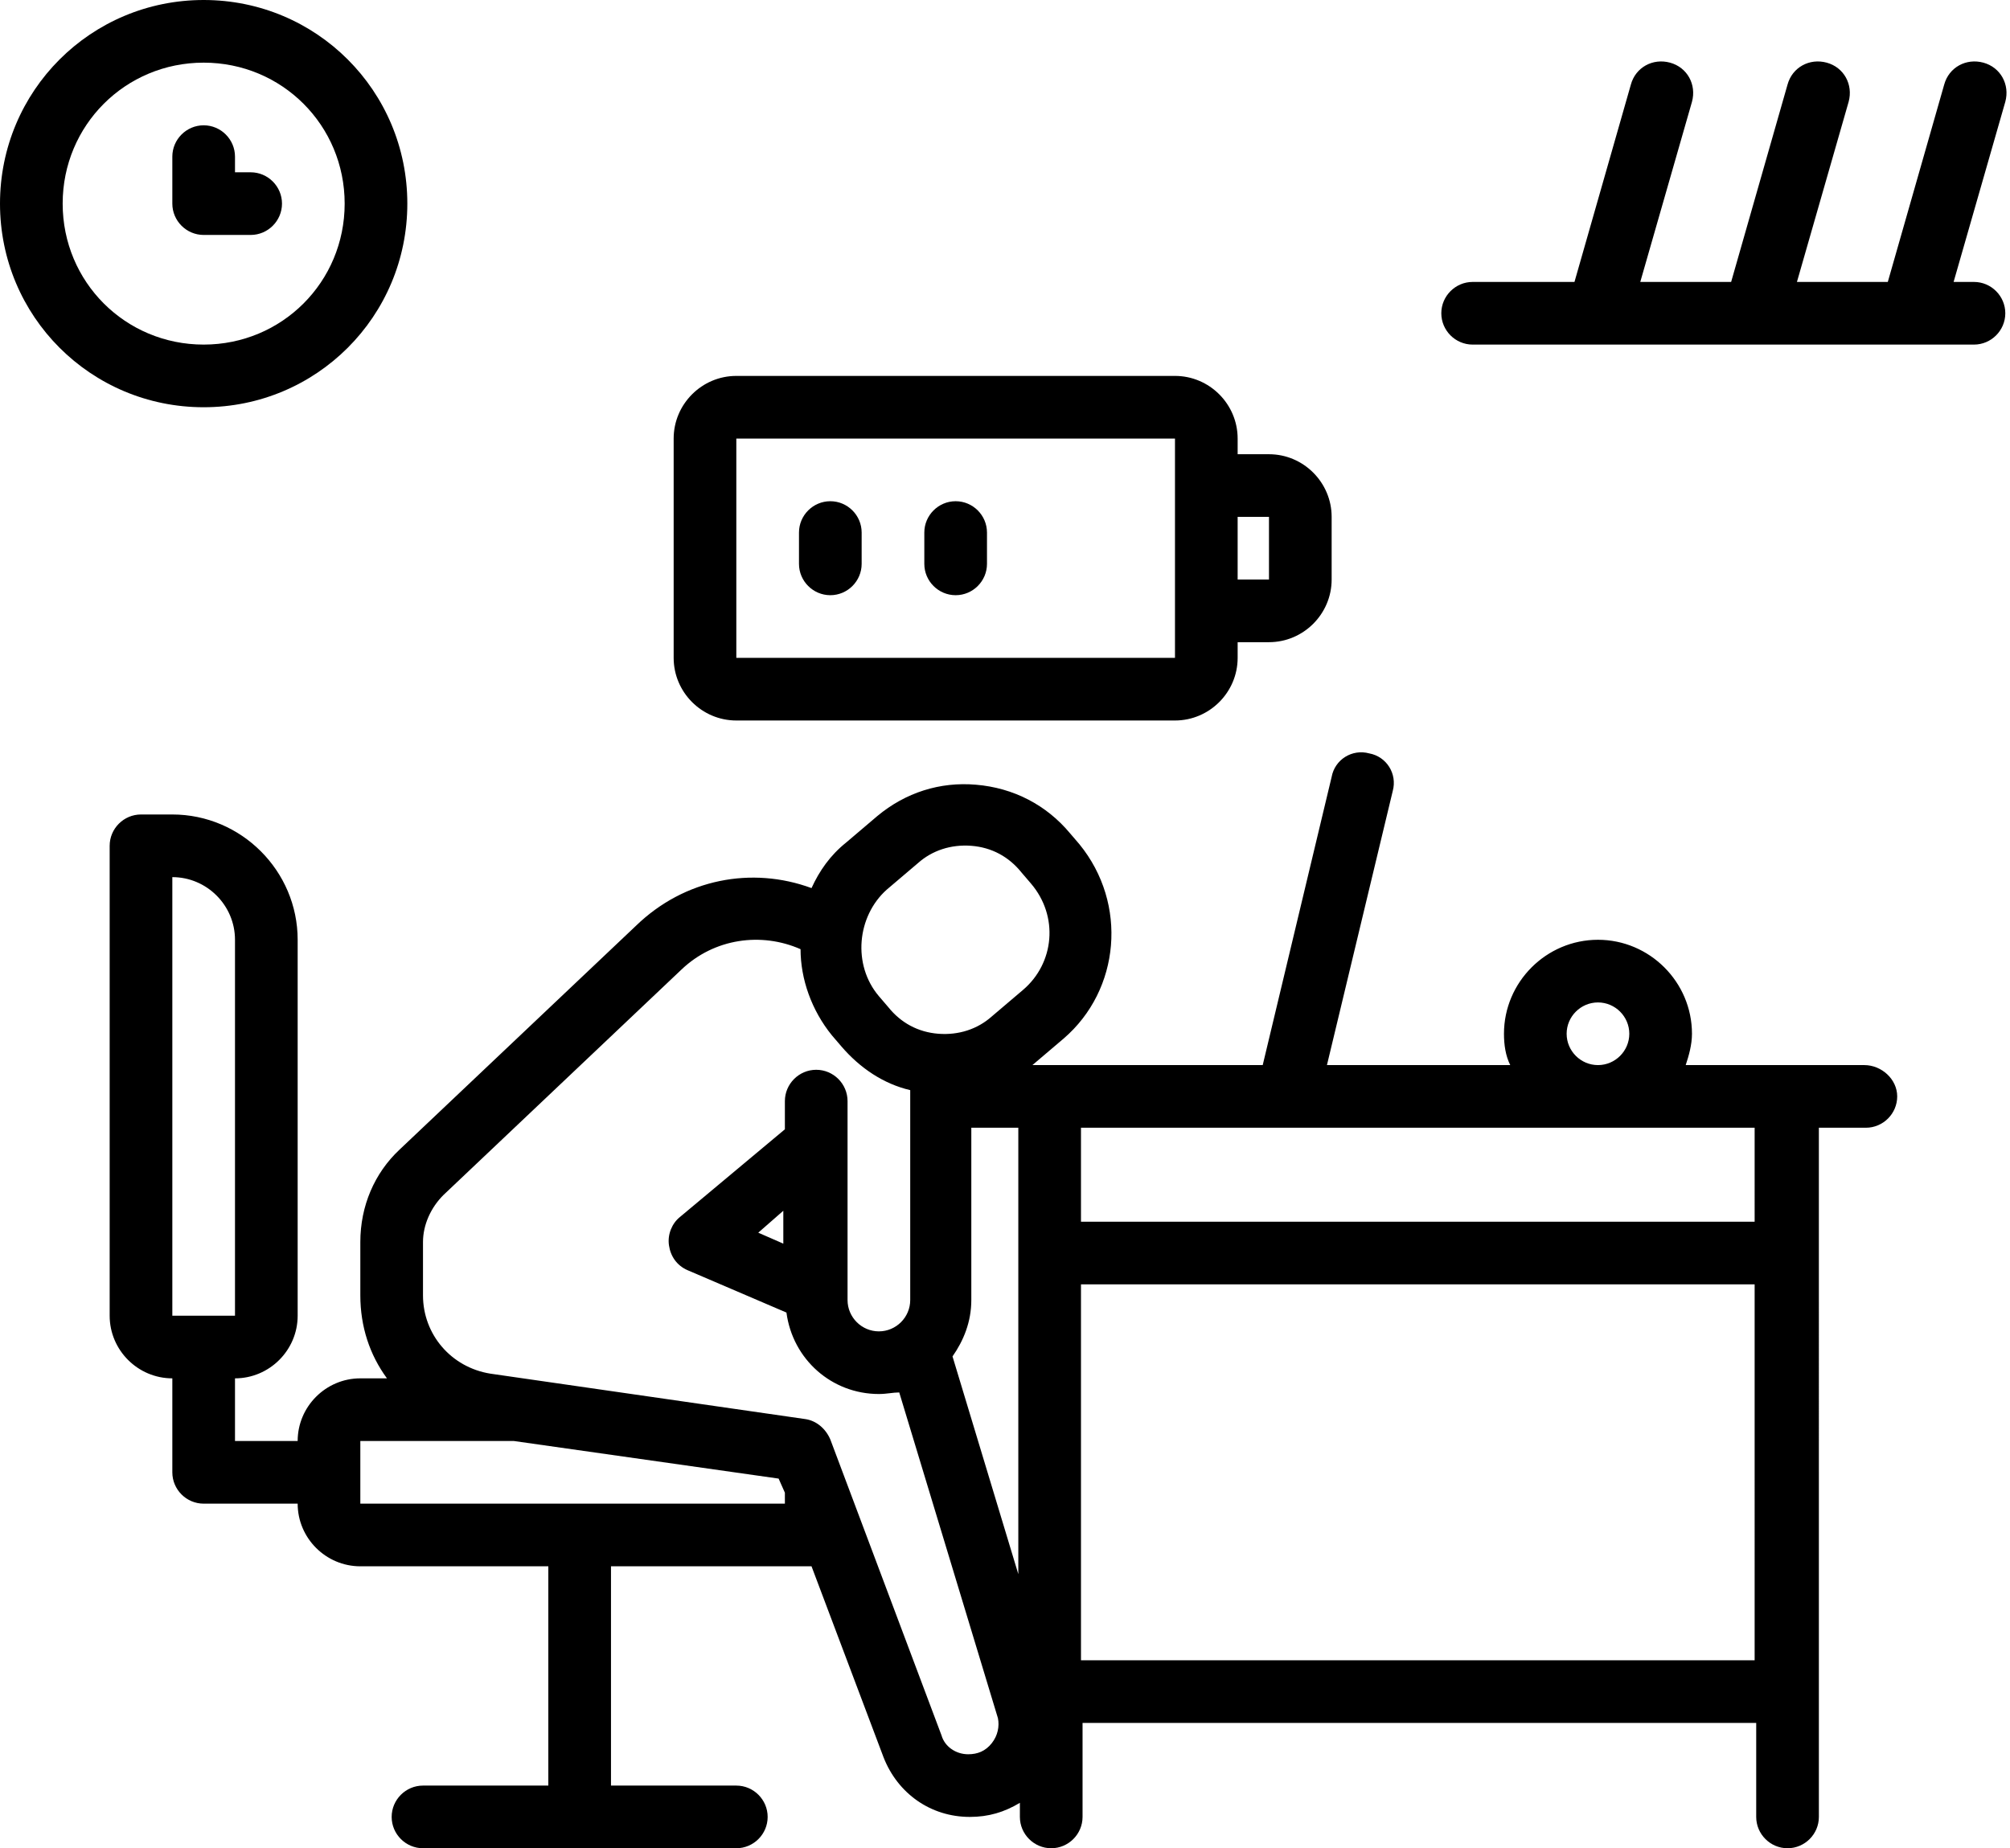 <?xml version="1.0" encoding="UTF-8"?>
<!DOCTYPE svg PUBLIC '-//W3C//DTD SVG 1.0//EN'
          'http://www.w3.org/TR/2001/REC-SVG-20010904/DTD/svg10.dtd'>
<svg height="118.0" preserveAspectRatio="xMidYMid meet" version="1.0" viewBox="0.0 5.0 128.3 118.0" width="128.3" xmlns="http://www.w3.org/2000/svg" xmlns:xlink="http://www.w3.org/1999/xlink" zoomAndPan="magnify"
><g id="change1_1"
  ><path d="M26,18c0-7.2-5.8-13-13-13S0,10.8,0,18s5.8,13,13,13S26,25.2,26,18z M4,18c0-5,4-9,9-9s9,4,9,9s-4,9-9,9S4,23,4,18z"
  /></g
  ><g id="change1_2"
  ><path d="M16,20c1.1,0,2-0.9,2-2s-0.9-2-2-2h-1v-1c0-1.1-0.9-2-2-2s-2,0.9-2,2v3c0,1.1,0.9,2,2,2H16z"
  /></g
  ><g id="change1_3"
  ><path d="M119,73h-11.4c0.2-0.6,0.4-1.3,0.4-2c0-3.3-2.7-6-6-6s-6,2.7-6,6c0,0.7,0.1,1.4,0.4,2H84.7l4.2-17.5 c0.3-1.1-0.4-2.2-1.5-2.4c-1.1-0.3-2.2,0.4-2.4,1.5L80.6,73H65.8c0,0,0,0,0.1,0l2-1.7c3.6-3.1,4.1-8.6,1-12.4l-0.6-0.7 c-1.5-1.8-3.6-2.9-6-3.1c-2.3-0.2-4.5,0.5-6.3,2l-2,1.7c-1,0.8-1.7,1.8-2.2,2.9c-3.8-1.4-8.1-0.6-11.2,2.4L25.5,78.4 C23.9,79.9,23,82,23,84.3v3.4c0,2,0.6,3.8,1.7,5.3H23c-2.2,0-4,1.8-4,4h-4v-4c2.2,0,4-1.8,4-4V65c0-4.4-3.6-8-8-8H9 c-1.1,0-2,0.9-2,2v30c0,2.2,1.8,4,4,4v6c0,1.1,0.9,2,2,2h6c0,2.2,1.8,4,4,4h12v14h-8c-1.1,0-2,0.9-2,2s0.9,2,2,2h20c1.1,0,2-0.9,2-2 s-0.9-2-2-2h-8v-14h12.8l4.6,12.2c0.9,2.3,3,3.8,5.5,3.8c1.2,0,2.2-0.3,3.2-0.9v0.9c0,1.1,0.9,2,2,2s2-0.9,2-2v-6h43v6 c0,1.1,0.9,2,2,2s2-0.9,2-2V77h3c1.1,0,2-0.9,2-2S120.1,73,119,73z M11,89V61c2.2,0,4,1.8,4,4l0,24H11z M50,101H23v-4h9.8l16.9,2.4 l0.4,0.9V101z M63.3,116.3c-0.4,0.5-0.9,0.7-1.5,0.7c-0.8,0-1.5-0.5-1.7-1.2L53,96.9c-0.3-0.7-0.9-1.2-1.6-1.3l-20.1-2.9 c-2.5-0.4-4.3-2.5-4.3-5v-3.4c0-1.1,0.5-2.2,1.3-3l15.2-14.4c2.1-2,5.1-2.4,7.6-1.3c0,1.9,0.7,3.9,2,5.5l0.6,0.7c0,0,0,0,0,0 c1.2,1.4,2.7,2.4,4.4,2.8V88c0,1.1-0.9,2-2,2s-2-0.9-2-2V75.3c0-1.1-0.9-2-2-2s-2,0.9-2,2v1.8l-6.7,5.6c-0.5,0.4-0.8,1.1-0.7,1.8 s0.5,1.3,1.2,1.6l6.3,2.7c0.4,3,2.9,5.2,5.9,5.2c0.5,0,0.9-0.1,1.3-0.1l6.3,20.8C63.8,115.2,63.7,115.8,63.3,116.3z M50,82.3v2.1 l-1.6-0.7L50,82.3z M65,105.5l-4.2-13.9c0.7-1,1.2-2.2,1.2-3.6V77h3V105.5z M65.3,68.2l-2,1.7c-0.9,0.8-2.1,1.2-3.4,1.1 c-1.3-0.1-2.4-0.7-3.2-1.7l-0.6-0.7c-1.7-2-1.4-5.1,0.5-6.8l2-1.7c0.9-0.8,2.1-1.2,3.4-1.1c1.3,0.1,2.4,0.7,3.2,1.7l0.6,0.7 C67.6,63.5,67.3,66.5,65.3,68.2z M102,69c1.1,0,2,0.9,2,2s-0.9,2-2,2s-2-0.9-2-2S100.9,69,102,69z M112,111H69V87h43V111z M112,83 H69v-6h43V83z"
  /></g
  ><g id="change1_4"
  ><path d="M75,29H47c-2.2,0-4,1.8-4,4v14c0,2.2,1.8,4,4,4h28c2.2,0,4-1.8,4-4v-1h2c2.2,0,4-1.8,4-4v-4c0-2.2-1.8-4-4-4h-2v-1 C79,30.8,77.2,29,75,29z M47,47V33h28l0,14H47z M81,38l0,4h-2v-4H81z"
  /></g
  ><g id="change1_5"
  ><path d="M53,37c-1.1,0-2,0.9-2,2v2c0,1.1,0.9,2,2,2s2-0.9,2-2v-2C55,37.9,54.1,37,53,37z"
  /></g
  ><g id="change1_6"
  ><path d="M61,37c-1.1,0-2,0.9-2,2v2c0,1.1,0.9,2,2,2s2-0.9,2-2v-2C63,37.9,62.1,37,61,37z"
  /></g
  ><g id="change1_7"
  ><path d="M126,23h-1.3l3.3-11.5c0.3-1.1-0.3-2.2-1.4-2.5c-1.1-0.3-2.2,0.3-2.5,1.4L120.5,23h-5.8l3.3-11.5c0.3-1.1-0.3-2.2-1.4-2.5 c-1.1-0.3-2.2,0.3-2.5,1.4L110.5,23h-5.8l3.3-11.5c0.3-1.1-0.3-2.2-1.4-2.5c-1.1-0.3-2.2,0.3-2.5,1.4L100.5,23H94c-1.1,0-2,0.9-2,2 s0.9,2,2,2h32c1.1,0,2-0.9,2-2S127.1,23,126,23z"
  /></g
></svg
>
